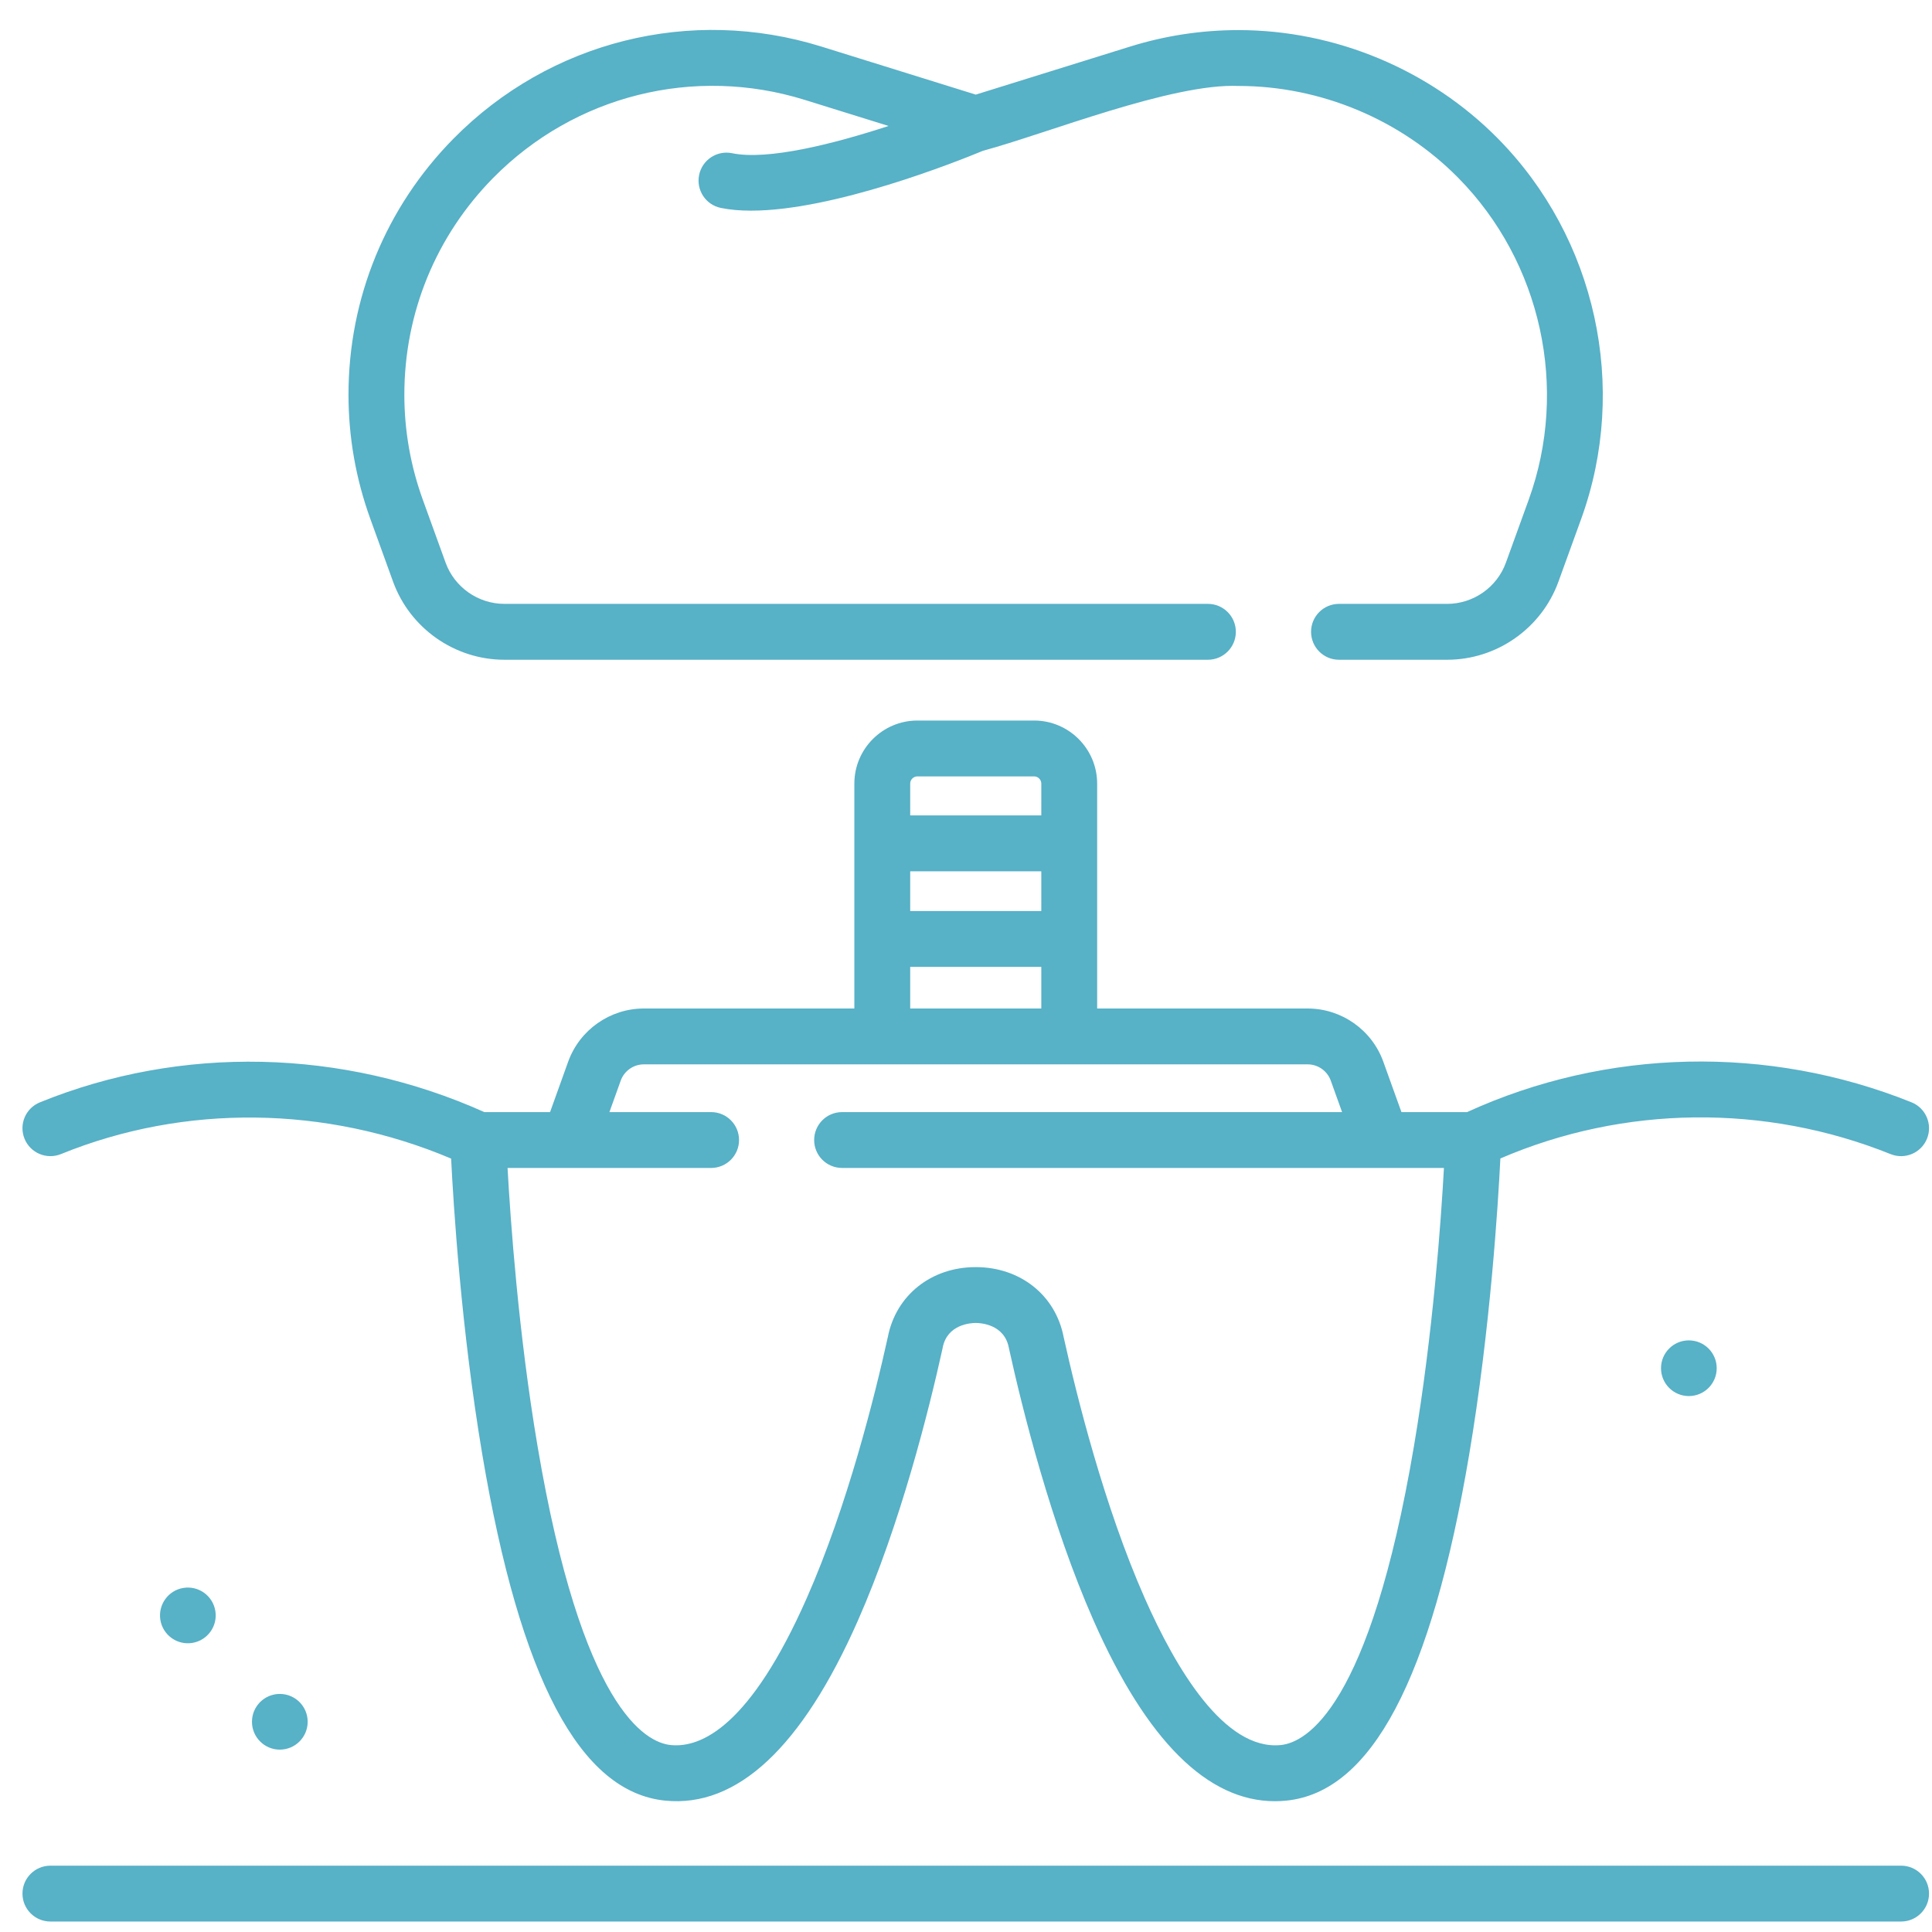 <?xml version="1.0" encoding="UTF-8"?>
<svg xmlns="http://www.w3.org/2000/svg" width="76" height="76" viewBox="0 0 76 76" fill="none">
  <g clip-path="url(#clip0_144_10498)">
    <path d="M15.462 22.88C16.128 24.718 17.889 25.953 19.843 25.953H47.516C48.123 25.953 48.615 25.461 48.615 24.854C48.615 24.247 48.123 23.755 47.516 23.755H19.843C18.81 23.755 17.88 23.103 17.528 22.132L16.633 19.66C16.151 18.329 15.906 16.938 15.906 15.526C15.906 12.311 17.149 9.281 19.406 6.993C22.61 3.749 27.304 2.575 31.656 3.929L34.954 4.955C32.788 5.664 30.197 6.316 28.799 6.027C28.207 5.905 27.624 6.287 27.502 6.881C27.379 7.476 27.761 8.057 28.355 8.179C28.717 8.254 29.118 8.287 29.547 8.287C32.798 8.287 37.619 6.366 38.669 5.931C41.165 5.259 46.093 3.271 48.717 3.381C51.944 3.381 55.095 4.698 57.361 6.993C60.633 10.309 61.722 15.281 60.135 19.66L59.239 22.132C58.888 23.103 57.958 23.755 56.925 23.755H52.672C52.066 23.755 51.574 24.247 51.574 24.854C51.574 25.461 52.066 25.953 52.672 25.953H56.925C58.879 25.953 60.64 24.718 61.305 22.881L62.201 20.409C64.075 15.237 62.789 9.366 58.925 5.45C56.248 2.739 52.527 1.184 48.717 1.184C47.27 1.184 45.838 1.402 44.459 1.831L38.384 3.722L32.309 1.831C27.169 0.232 21.626 1.618 17.843 5.45C15.177 8.152 13.709 11.73 13.709 15.526C13.709 17.194 13.998 18.837 14.567 20.409L15.462 22.88Z" fill="#57B1C7"></path>
    <path d="M2.397 45.399C7.263 43.418 12.819 43.49 17.746 45.576C17.835 47.355 18.14 52.289 18.974 57.226C20.463 66.046 22.816 70.497 26.167 70.832C28.996 71.115 31.546 68.735 33.744 63.758C35.429 59.944 36.554 55.415 37.075 53.054C37.077 53.043 37.079 53.032 37.081 53.021C37.257 52.089 38.196 52.042 38.383 52.042C38.569 52.042 39.51 52.089 39.686 53.021C39.688 53.032 39.69 53.043 39.693 53.054C40.213 55.415 41.338 59.945 43.023 63.758C45.105 68.471 47.5 70.855 50.151 70.855C50.3 70.855 50.45 70.847 50.6 70.832C53.951 70.497 56.304 66.046 57.793 57.226C58.627 52.285 58.932 47.345 59.021 45.571C63.871 43.481 69.428 43.411 74.374 45.401C74.938 45.627 75.577 45.354 75.804 44.791C76.03 44.228 75.757 43.589 75.194 43.362C69.556 41.094 63.198 41.237 57.711 43.747H55.129L54.416 41.765C53.967 40.513 52.77 39.672 51.44 39.672H43.159V30.825C43.159 29.457 42.046 28.344 40.678 28.344H36.089C34.721 28.344 33.608 29.457 33.608 30.825V39.672H25.327C23.997 39.672 22.8 40.513 22.35 41.765L21.638 43.747H19.052C13.48 41.245 7.122 41.103 1.568 43.364C1.006 43.593 0.736 44.233 0.965 44.795C1.193 45.357 1.834 45.627 2.397 45.399ZM35.805 34.274H40.962V35.837H35.805V34.274ZM36.089 30.541H40.678C40.834 30.541 40.962 30.668 40.962 30.825V32.077H35.805V30.825C35.805 30.668 35.932 30.541 36.089 30.541ZM35.805 38.035H40.962V39.672H35.805V38.035ZM24.418 42.508C24.555 42.126 24.921 41.869 25.327 41.869H51.44C51.846 41.869 52.212 42.126 52.349 42.508L52.794 43.747H33.125C32.518 43.747 32.027 44.239 32.027 44.846C32.027 45.452 32.518 45.944 33.125 45.944H56.801C56.689 47.974 56.376 52.43 55.623 56.879C53.878 67.2 51.376 68.546 50.381 68.646C48.163 68.866 46.25 65.627 45.032 62.87C43.428 59.239 42.346 54.88 41.841 52.595C41.522 50.949 40.134 49.845 38.383 49.845C36.632 49.845 35.245 50.95 34.925 52.596C34.421 54.88 33.338 59.239 31.734 62.87C29.528 67.865 27.607 68.767 26.386 68.646C25.391 68.546 22.889 67.201 21.144 56.879C20.391 52.43 20.078 47.974 19.966 45.944H27.974C28.581 45.944 29.072 45.452 29.072 44.846C29.072 44.239 28.581 43.747 27.974 43.747H23.973L24.418 42.508Z" fill="#57B1C7"></path>
    <path d="M74.785 73.391H1.983C1.376 73.391 0.884 73.882 0.884 74.489C0.884 75.096 1.376 75.588 1.983 75.588H74.785C75.392 75.588 75.883 75.096 75.883 74.489C75.883 73.882 75.392 73.391 74.785 73.391Z" fill="#57B1C7"></path>
    <path d="M65.34 53.822C65.34 54.427 65.83 54.918 66.435 54.918C67.04 54.918 67.531 54.427 67.531 53.822C67.531 53.217 67.04 52.727 66.435 52.727C65.83 52.727 65.34 53.217 65.34 53.822Z" fill="#57B1C7"></path>
    <path d="M9.912 67.73C9.912 68.335 10.402 68.826 11.007 68.826C11.612 68.826 12.103 68.335 12.103 67.73C12.103 67.125 11.613 66.635 11.007 66.635C10.402 66.635 9.912 67.125 9.912 67.73Z" fill="#57B1C7"></path>
    <path d="M7.565 64.628C8.162 64.531 8.568 63.969 8.471 63.371C8.374 62.774 7.812 62.368 7.214 62.465C6.617 62.562 6.212 63.125 6.308 63.722C6.405 64.319 6.968 64.725 7.565 64.628Z" fill="#57B1C7"></path>
  </g>
  <defs>
    <clipPath id="clip0_144_10498">
      <rect width="75" height="75" fill="white" transform="translate(0.884 0.883)"></rect>
    </clipPath>
  </defs>
</svg>
